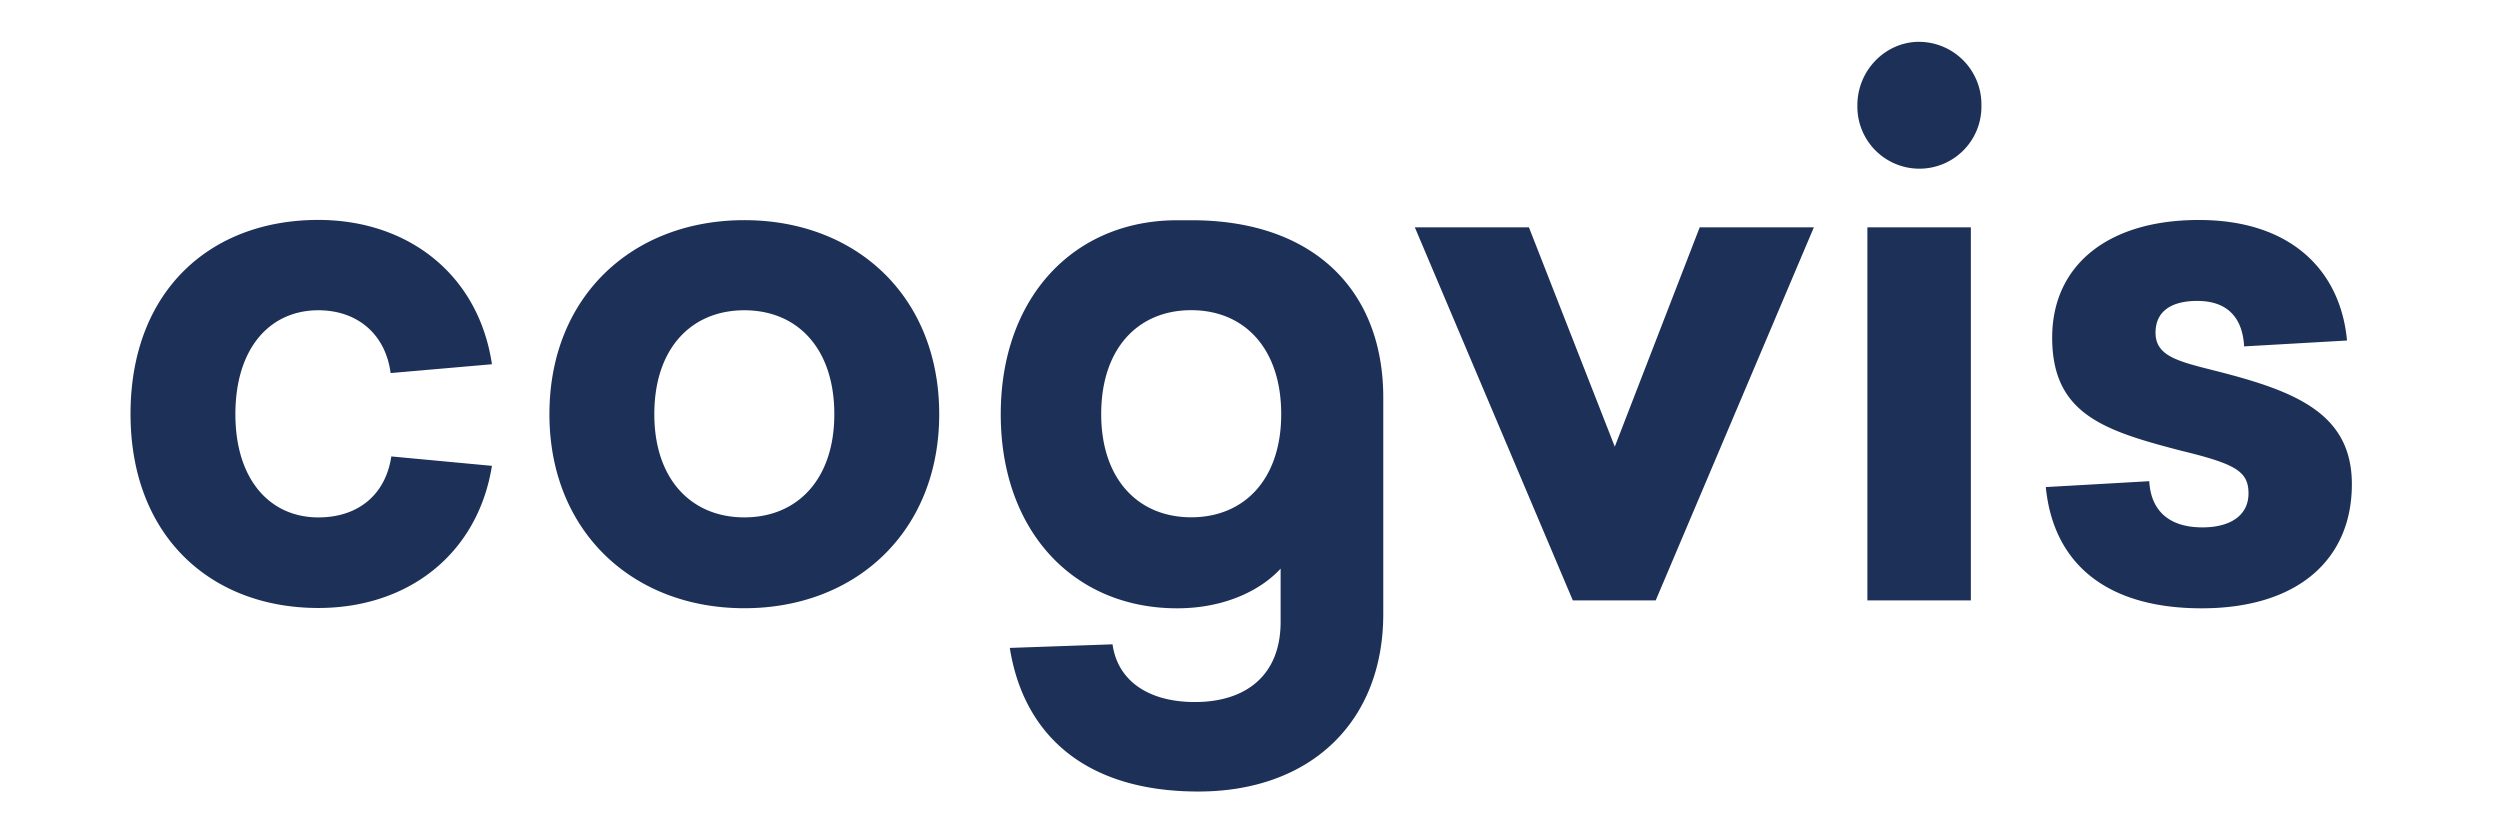 <?xml version="1.0" encoding="UTF-8"?> <svg xmlns="http://www.w3.org/2000/svg" id="Ebene_1" data-name="Ebene 1" viewBox="0 0 850.39 283.46"><defs><style>.cls-1{fill:#1d3058;}</style></defs><path class="cls-1" d="M800,164.7c0,25.78-18.56,42.22-51.11,42.22-31.82,0-50.38-14.73-53-41.24l35.2-2c.48,9.33,6,15.71,18.08,15.71,9.64,0,15.67-4.17,15.67-11.54,0-7.61-4.58-10.06-22.67-14.48-26.51-6.87-44.11-12.52-44.11-38.54,0-24.3,18.56-40,49.9-40,31.58,0,48.22,17.43,50.39,41l-35,2c-.48-9.08-5.06-15.47-15.91-15.47-9.4,0-14.22,3.93-14.22,10.8,0,8.84,9.4,10.07,24.34,14C782.42,133.77,800,141.63,800,164.7ZM108.28,105.54c13.5,0,22.9,8.35,24.59,21.36l34.47-3c-4.58-30.68-28.69-49.09-59.06-49.09-36.88,0-63.88,24.3-63.88,66,0,41.49,27.24,66,63.88,66,30.62,0,54.24-18.41,59.06-48.35l-34.23-3.2C131.18,168.14,122,176,108.28,176c-16.39,0-28.21-12.76-28.21-35.1C80.07,118.31,91.89,105.54,108.28,105.54Zm441,46.4L520.07,77.32H481.26L535,204.22h28.2L617,77.32H578.17ZM319.48,140.89c0,39.77-28.2,66-66.29,66s-66.3-26.26-66.3-66c0-40,28.21-66,66.3-66S319.48,100.88,319.48,140.89Zm-35.68,0c0-22.34-12.53-35.35-30.61-35.35s-30.62,13-30.62,35.35c0,22.09,12.54,35.1,30.62,35.1S283.8,163,283.8,140.89Zm351.4,63.33h35.2V77.32H635.2Zm17.6-190c-11.33,0-21,9.57-21,21.6a21.1,21.1,0,1,0,42.19,0A21.29,21.29,0,0,0,652.8,14.23Zm-182.27,121v9.15h0v64.49c0,36.57-24.59,60.38-62.92,60.38-39.05,0-59.54-19.88-64.12-48.85l34.95-1.22c1.69,12.27,12.06,19.63,28,19.63,17.36,0,29.17-9.08,29.17-27.24V193.42c-6.75,7.37-19.05,13.5-35.2,13.5-35.2,0-60-26.26-60-66s24.83-66,60-66h4.82C446.72,74.86,470.53,98.67,470.53,135.25Zm-34.72,5.64c0-22.34-12.53-35.35-30.61-35.35s-30.62,13-30.62,35.35c0,22.09,12.54,35.1,30.62,35.1S435.81,163,435.81,140.89Z"></path></svg> 